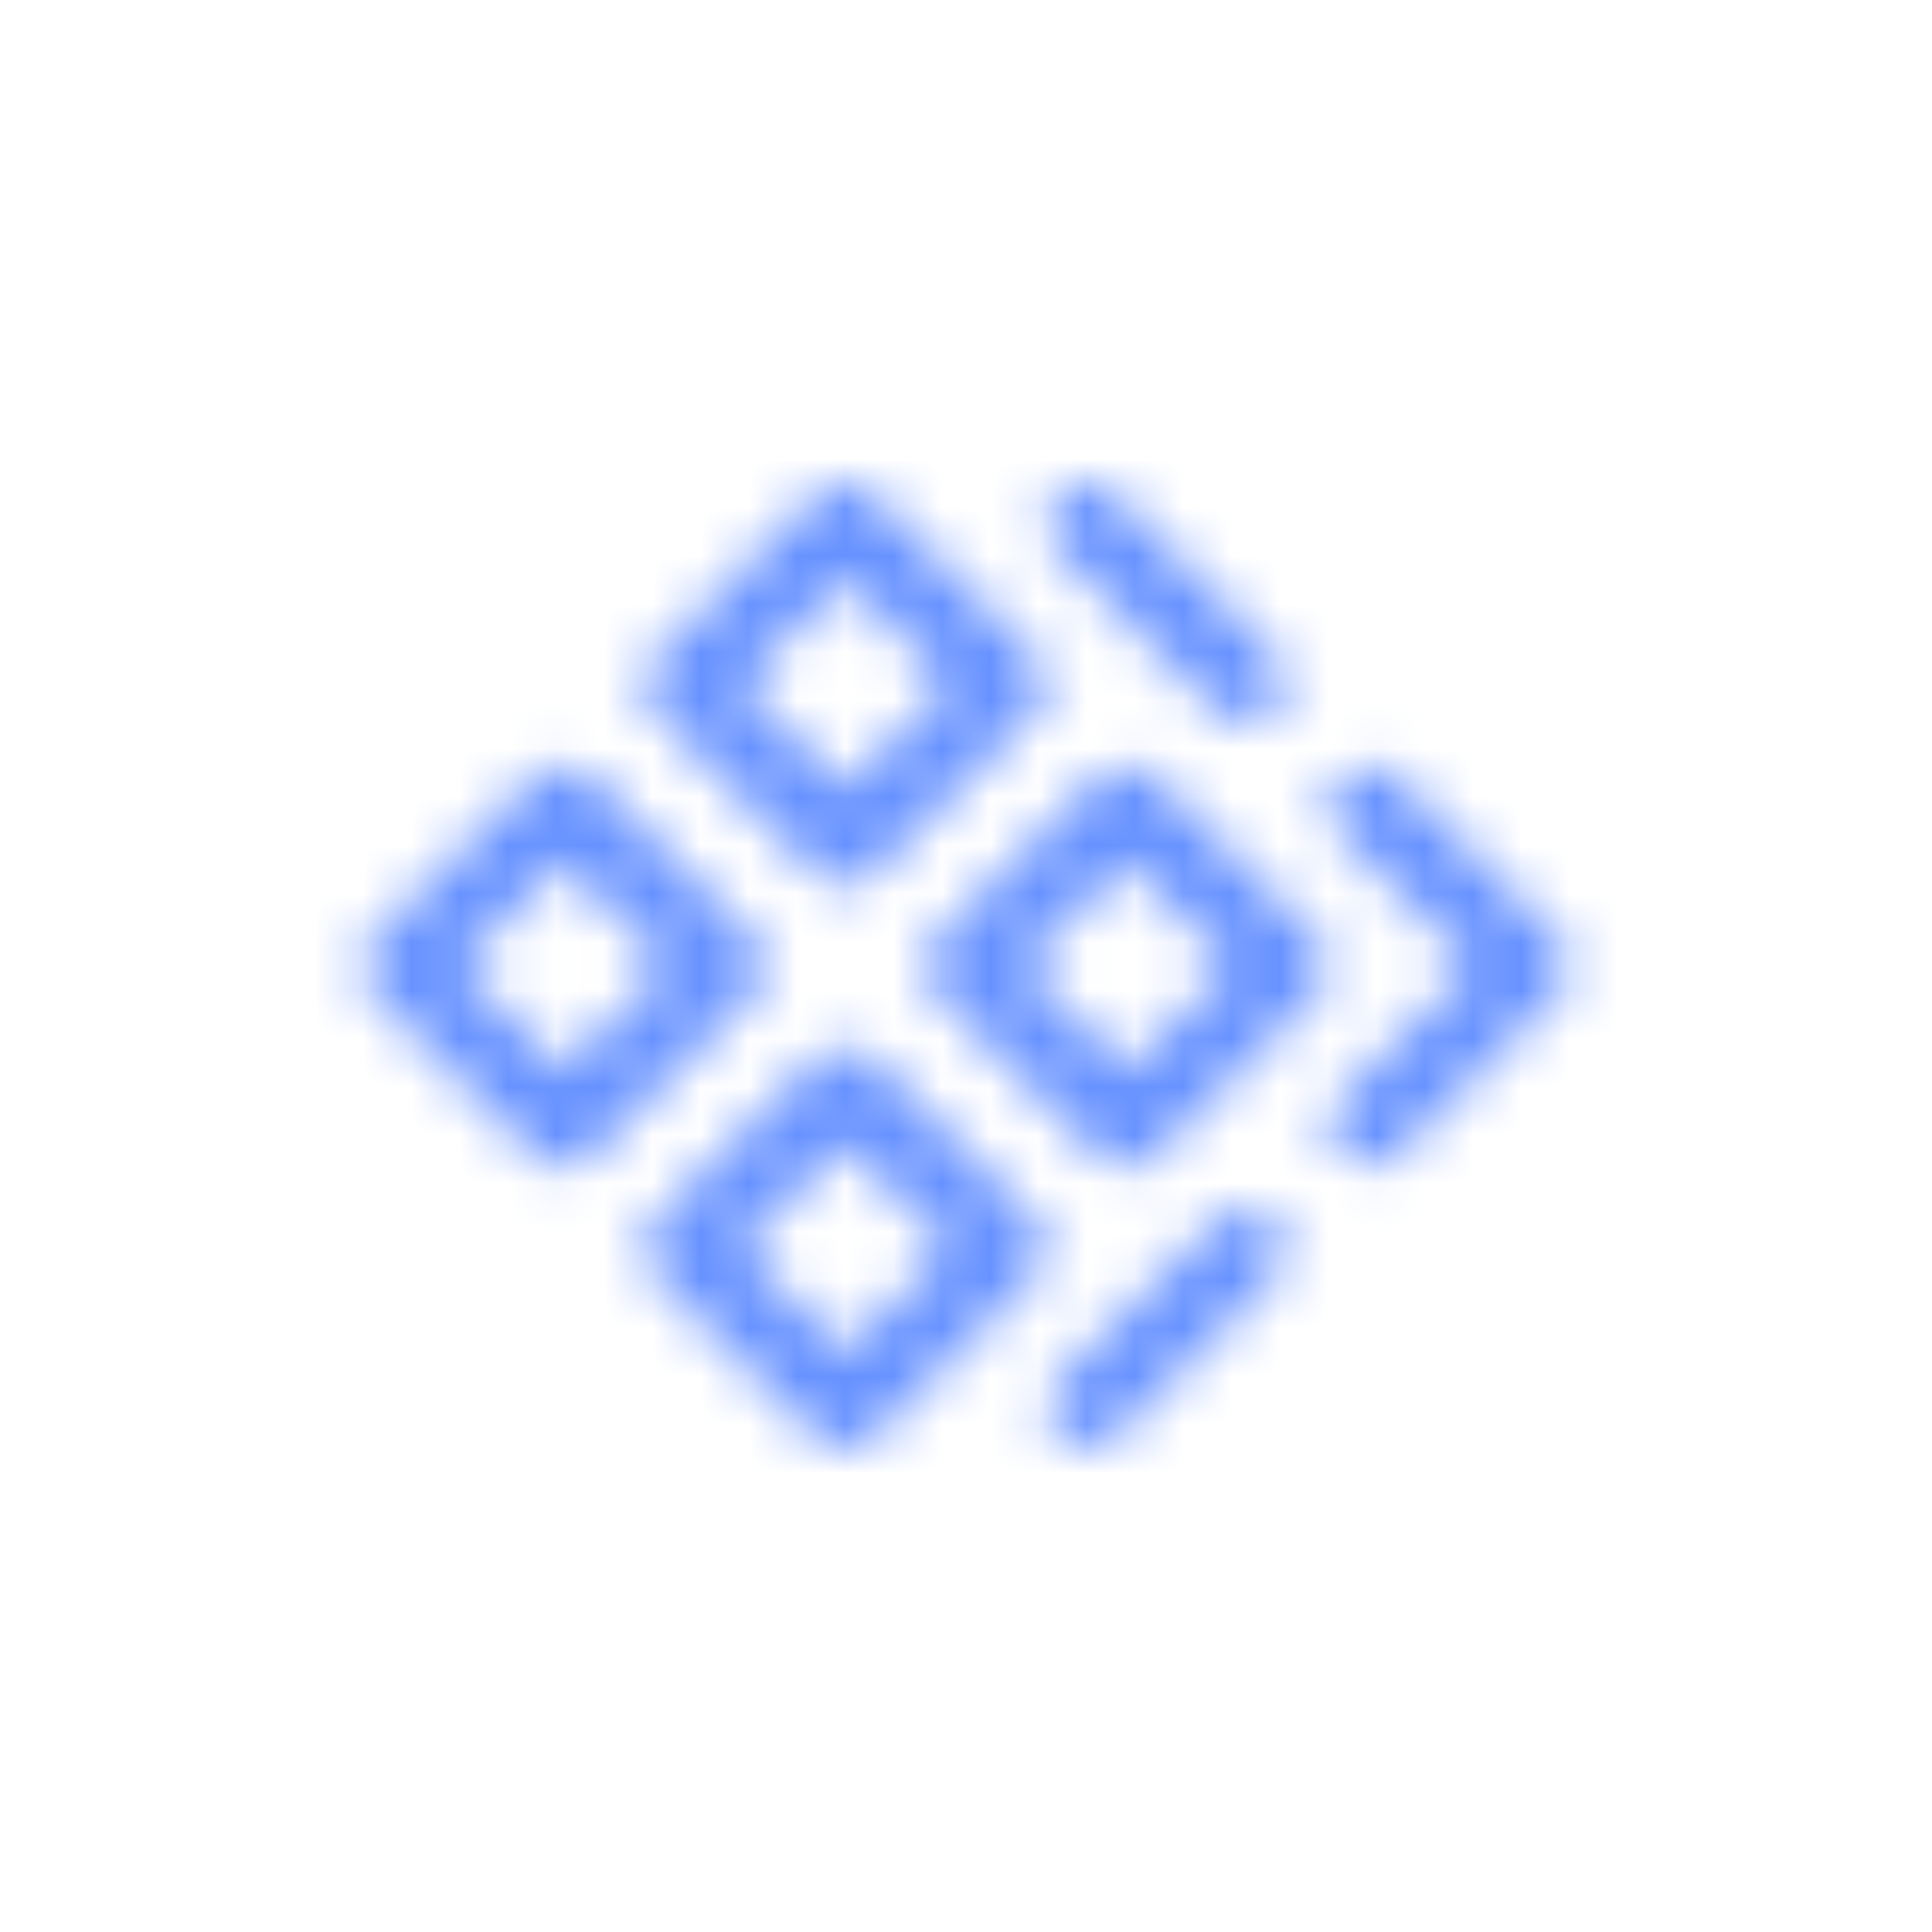 <svg width="40" height="40" viewBox="0 0 40 40" fill="none" xmlns="http://www.w3.org/2000/svg">
<mask id="path-1-inside-1_4031_11372" fill="white">
<path fill-rule="evenodd" clip-rule="evenodd" d="M16.91 10.243C16.987 10.166 17.079 10.104 17.181 10.062C17.282 10.02 17.39 9.999 17.5 9.999C17.61 9.999 17.718 10.02 17.819 10.062C17.921 10.104 18.013 10.166 18.09 10.243L21.423 13.577C21.501 13.654 21.562 13.746 21.605 13.847C21.647 13.948 21.668 14.057 21.668 14.167C21.668 14.276 21.647 14.385 21.605 14.486C21.562 14.587 21.501 14.679 21.423 14.757L18.09 18.09C18.013 18.168 17.921 18.229 17.819 18.271C17.718 18.313 17.61 18.335 17.5 18.335C17.39 18.335 17.282 18.313 17.181 18.271C17.079 18.229 16.987 18.168 16.91 18.09L13.577 14.757C13.499 14.679 13.438 14.587 13.396 14.486C13.354 14.385 13.332 14.276 13.332 14.167C13.332 14.057 13.354 13.948 13.396 13.847C13.438 13.746 13.499 13.654 13.577 13.577L16.91 10.243ZM21.91 10.243C21.987 10.166 22.079 10.104 22.181 10.062C22.282 10.02 22.39 9.999 22.5 9.999C22.61 9.999 22.718 10.02 22.819 10.062C22.921 10.104 23.013 10.166 23.09 10.243L26.423 13.577C26.58 13.733 26.668 13.945 26.668 14.167C26.668 14.388 26.58 14.6 26.423 14.757C26.267 14.913 26.055 15.001 25.833 15.001C25.612 15.001 25.4 14.913 25.243 14.757L21.91 11.423C21.832 11.346 21.771 11.254 21.729 11.153C21.687 11.052 21.665 10.943 21.665 10.833C21.665 10.724 21.687 10.615 21.729 10.514C21.771 10.413 21.832 10.321 21.91 10.243ZM15.345 14.167L17.5 16.322L19.655 14.167L17.5 12.012L15.345 14.167ZM11.078 16.077C11.235 15.921 11.447 15.833 11.668 15.833C11.889 15.833 12.1 15.921 12.257 16.077L15.59 19.41C15.668 19.487 15.729 19.579 15.771 19.681C15.813 19.782 15.835 19.89 15.835 20C15.835 20.11 15.813 20.218 15.771 20.319C15.729 20.421 15.668 20.513 15.59 20.59L12.257 23.923C12.179 24.001 12.087 24.062 11.986 24.105C11.885 24.147 11.776 24.168 11.667 24.168C11.557 24.168 11.448 24.147 11.347 24.105C11.246 24.062 11.154 24.001 11.077 23.923L7.743 20.59C7.666 20.513 7.604 20.421 7.562 20.319C7.52 20.218 7.499 20.11 7.499 20C7.499 19.89 7.52 19.782 7.562 19.681C7.604 19.579 7.666 19.487 7.743 19.41L11.078 16.077ZM22.745 16.077C22.901 15.921 23.113 15.833 23.334 15.833C23.555 15.833 23.767 15.921 23.923 16.077L27.257 19.41C27.334 19.487 27.396 19.579 27.438 19.681C27.48 19.782 27.502 19.89 27.502 20C27.502 20.11 27.48 20.218 27.438 20.319C27.396 20.421 27.334 20.513 27.257 20.59L23.923 23.923C23.846 24.001 23.754 24.062 23.653 24.105C23.552 24.147 23.443 24.168 23.333 24.168C23.224 24.168 23.115 24.147 23.014 24.105C22.913 24.062 22.821 24.001 22.743 23.923L19.41 20.59C19.332 20.513 19.271 20.421 19.229 20.319C19.187 20.218 19.165 20.11 19.165 20C19.165 19.89 19.187 19.782 19.229 19.681C19.271 19.579 19.332 19.487 19.41 19.41L22.743 16.077H22.745ZM27.745 16.077C27.901 15.921 28.113 15.833 28.334 15.833C28.555 15.833 28.767 15.921 28.923 16.077L32.257 19.41C32.334 19.487 32.396 19.579 32.438 19.681C32.48 19.782 32.502 19.89 32.502 20C32.502 20.11 32.48 20.218 32.438 20.319C32.396 20.421 32.334 20.513 32.257 20.59L28.923 23.923C28.767 24.08 28.555 24.168 28.333 24.168C28.112 24.168 27.9 24.08 27.743 23.923C27.587 23.767 27.499 23.555 27.499 23.333C27.499 23.112 27.587 22.9 27.743 22.743L30.488 20L27.743 17.257C27.666 17.179 27.604 17.087 27.562 16.986C27.52 16.885 27.498 16.776 27.498 16.667C27.498 16.557 27.52 16.448 27.562 16.347C27.604 16.246 27.667 16.154 27.745 16.077ZM9.51 20L11.667 22.155L13.822 20L11.667 17.845L9.51 20ZM21.177 20L23.333 22.155L25.488 20L23.333 17.845L21.177 20ZM15.343 25.833L17.498 27.988L19.653 25.833L17.498 23.678L15.343 25.833ZM16.91 21.91C17.066 21.754 17.278 21.666 17.499 21.666C17.72 21.666 17.932 21.754 18.088 21.91L21.422 25.243C21.499 25.321 21.561 25.413 21.603 25.514C21.645 25.615 21.666 25.724 21.666 25.833C21.666 25.943 21.645 26.052 21.603 26.153C21.561 26.254 21.499 26.346 21.422 26.423L18.088 29.757C18.011 29.834 17.919 29.896 17.818 29.938C17.716 29.98 17.608 30.002 17.498 30.002C17.389 30.002 17.28 29.98 17.179 29.938C17.078 29.896 16.986 29.834 16.908 29.757L13.575 26.423C13.497 26.346 13.436 26.254 13.394 26.153C13.352 26.052 13.33 25.943 13.33 25.833C13.33 25.724 13.352 25.615 13.394 25.514C13.436 25.413 13.497 25.321 13.575 25.243L16.91 21.91ZM25.243 25.243C25.4 25.087 25.612 24.999 25.833 25C26.054 25 26.266 25.088 26.422 25.244C26.579 25.401 26.666 25.613 26.666 25.834C26.666 26.055 26.578 26.267 26.422 26.423L23.088 29.757C22.932 29.913 22.72 30.001 22.498 30.001C22.277 30.001 22.065 29.913 21.908 29.757C21.752 29.6 21.664 29.388 21.664 29.167C21.664 28.945 21.752 28.733 21.908 28.577L25.243 25.243Z"/>
</mask>
<path fill-rule="evenodd" clip-rule="evenodd" d="M16.91 10.243C16.987 10.166 17.079 10.104 17.181 10.062C17.282 10.02 17.39 9.999 17.5 9.999C17.61 9.999 17.718 10.02 17.819 10.062C17.921 10.104 18.013 10.166 18.09 10.243L21.423 13.577C21.501 13.654 21.562 13.746 21.605 13.847C21.647 13.948 21.668 14.057 21.668 14.167C21.668 14.276 21.647 14.385 21.605 14.486C21.562 14.587 21.501 14.679 21.423 14.757L18.09 18.09C18.013 18.168 17.921 18.229 17.819 18.271C17.718 18.313 17.61 18.335 17.5 18.335C17.39 18.335 17.282 18.313 17.181 18.271C17.079 18.229 16.987 18.168 16.91 18.09L13.577 14.757C13.499 14.679 13.438 14.587 13.396 14.486C13.354 14.385 13.332 14.276 13.332 14.167C13.332 14.057 13.354 13.948 13.396 13.847C13.438 13.746 13.499 13.654 13.577 13.577L16.91 10.243ZM21.91 10.243C21.987 10.166 22.079 10.104 22.181 10.062C22.282 10.02 22.39 9.999 22.5 9.999C22.61 9.999 22.718 10.02 22.819 10.062C22.921 10.104 23.013 10.166 23.09 10.243L26.423 13.577C26.58 13.733 26.668 13.945 26.668 14.167C26.668 14.388 26.58 14.6 26.423 14.757C26.267 14.913 26.055 15.001 25.833 15.001C25.612 15.001 25.4 14.913 25.243 14.757L21.91 11.423C21.832 11.346 21.771 11.254 21.729 11.153C21.687 11.052 21.665 10.943 21.665 10.833C21.665 10.724 21.687 10.615 21.729 10.514C21.771 10.413 21.832 10.321 21.91 10.243ZM15.345 14.167L17.5 16.322L19.655 14.167L17.5 12.012L15.345 14.167ZM11.078 16.077C11.235 15.921 11.447 15.833 11.668 15.833C11.889 15.833 12.1 15.921 12.257 16.077L15.59 19.41C15.668 19.487 15.729 19.579 15.771 19.681C15.813 19.782 15.835 19.89 15.835 20C15.835 20.11 15.813 20.218 15.771 20.319C15.729 20.421 15.668 20.513 15.59 20.59L12.257 23.923C12.179 24.001 12.087 24.062 11.986 24.105C11.885 24.147 11.776 24.168 11.667 24.168C11.557 24.168 11.448 24.147 11.347 24.105C11.246 24.062 11.154 24.001 11.077 23.923L7.743 20.59C7.666 20.513 7.604 20.421 7.562 20.319C7.52 20.218 7.499 20.11 7.499 20C7.499 19.89 7.52 19.782 7.562 19.681C7.604 19.579 7.666 19.487 7.743 19.41L11.078 16.077ZM22.745 16.077C22.901 15.921 23.113 15.833 23.334 15.833C23.555 15.833 23.767 15.921 23.923 16.077L27.257 19.41C27.334 19.487 27.396 19.579 27.438 19.681C27.48 19.782 27.502 19.89 27.502 20C27.502 20.11 27.48 20.218 27.438 20.319C27.396 20.421 27.334 20.513 27.257 20.59L23.923 23.923C23.846 24.001 23.754 24.062 23.653 24.105C23.552 24.147 23.443 24.168 23.333 24.168C23.224 24.168 23.115 24.147 23.014 24.105C22.913 24.062 22.821 24.001 22.743 23.923L19.41 20.59C19.332 20.513 19.271 20.421 19.229 20.319C19.187 20.218 19.165 20.11 19.165 20C19.165 19.89 19.187 19.782 19.229 19.681C19.271 19.579 19.332 19.487 19.41 19.41L22.743 16.077H22.745ZM27.745 16.077C27.901 15.921 28.113 15.833 28.334 15.833C28.555 15.833 28.767 15.921 28.923 16.077L32.257 19.41C32.334 19.487 32.396 19.579 32.438 19.681C32.48 19.782 32.502 19.89 32.502 20C32.502 20.11 32.48 20.218 32.438 20.319C32.396 20.421 32.334 20.513 32.257 20.59L28.923 23.923C28.767 24.08 28.555 24.168 28.333 24.168C28.112 24.168 27.9 24.08 27.743 23.923C27.587 23.767 27.499 23.555 27.499 23.333C27.499 23.112 27.587 22.9 27.743 22.743L30.488 20L27.743 17.257C27.666 17.179 27.604 17.087 27.562 16.986C27.52 16.885 27.498 16.776 27.498 16.667C27.498 16.557 27.52 16.448 27.562 16.347C27.604 16.246 27.667 16.154 27.745 16.077ZM9.51 20L11.667 22.155L13.822 20L11.667 17.845L9.51 20ZM21.177 20L23.333 22.155L25.488 20L23.333 17.845L21.177 20ZM15.343 25.833L17.498 27.988L19.653 25.833L17.498 23.678L15.343 25.833ZM16.91 21.91C17.066 21.754 17.278 21.666 17.499 21.666C17.72 21.666 17.932 21.754 18.088 21.91L21.422 25.243C21.499 25.321 21.561 25.413 21.603 25.514C21.645 25.615 21.666 25.724 21.666 25.833C21.666 25.943 21.645 26.052 21.603 26.153C21.561 26.254 21.499 26.346 21.422 26.423L18.088 29.757C18.011 29.834 17.919 29.896 17.818 29.938C17.716 29.98 17.608 30.002 17.498 30.002C17.389 30.002 17.28 29.98 17.179 29.938C17.078 29.896 16.986 29.834 16.908 29.757L13.575 26.423C13.497 26.346 13.436 26.254 13.394 26.153C13.352 26.052 13.33 25.943 13.33 25.833C13.33 25.724 13.352 25.615 13.394 25.514C13.436 25.413 13.497 25.321 13.575 25.243L16.91 21.91ZM25.243 25.243C25.4 25.087 25.612 24.999 25.833 25C26.054 25 26.266 25.088 26.422 25.244C26.579 25.401 26.666 25.613 26.666 25.834C26.666 26.055 26.578 26.267 26.422 26.423L23.088 29.757C22.932 29.913 22.72 30.001 22.498 30.001C22.277 30.001 22.065 29.913 21.908 29.757C21.752 29.6 21.664 29.388 21.664 29.167C21.664 28.945 21.752 28.733 21.908 28.577L25.243 25.243Z" stroke="#6691FF" stroke-width="3" mask="url(#path-1-inside-1_4031_11372)"/>
</svg>
